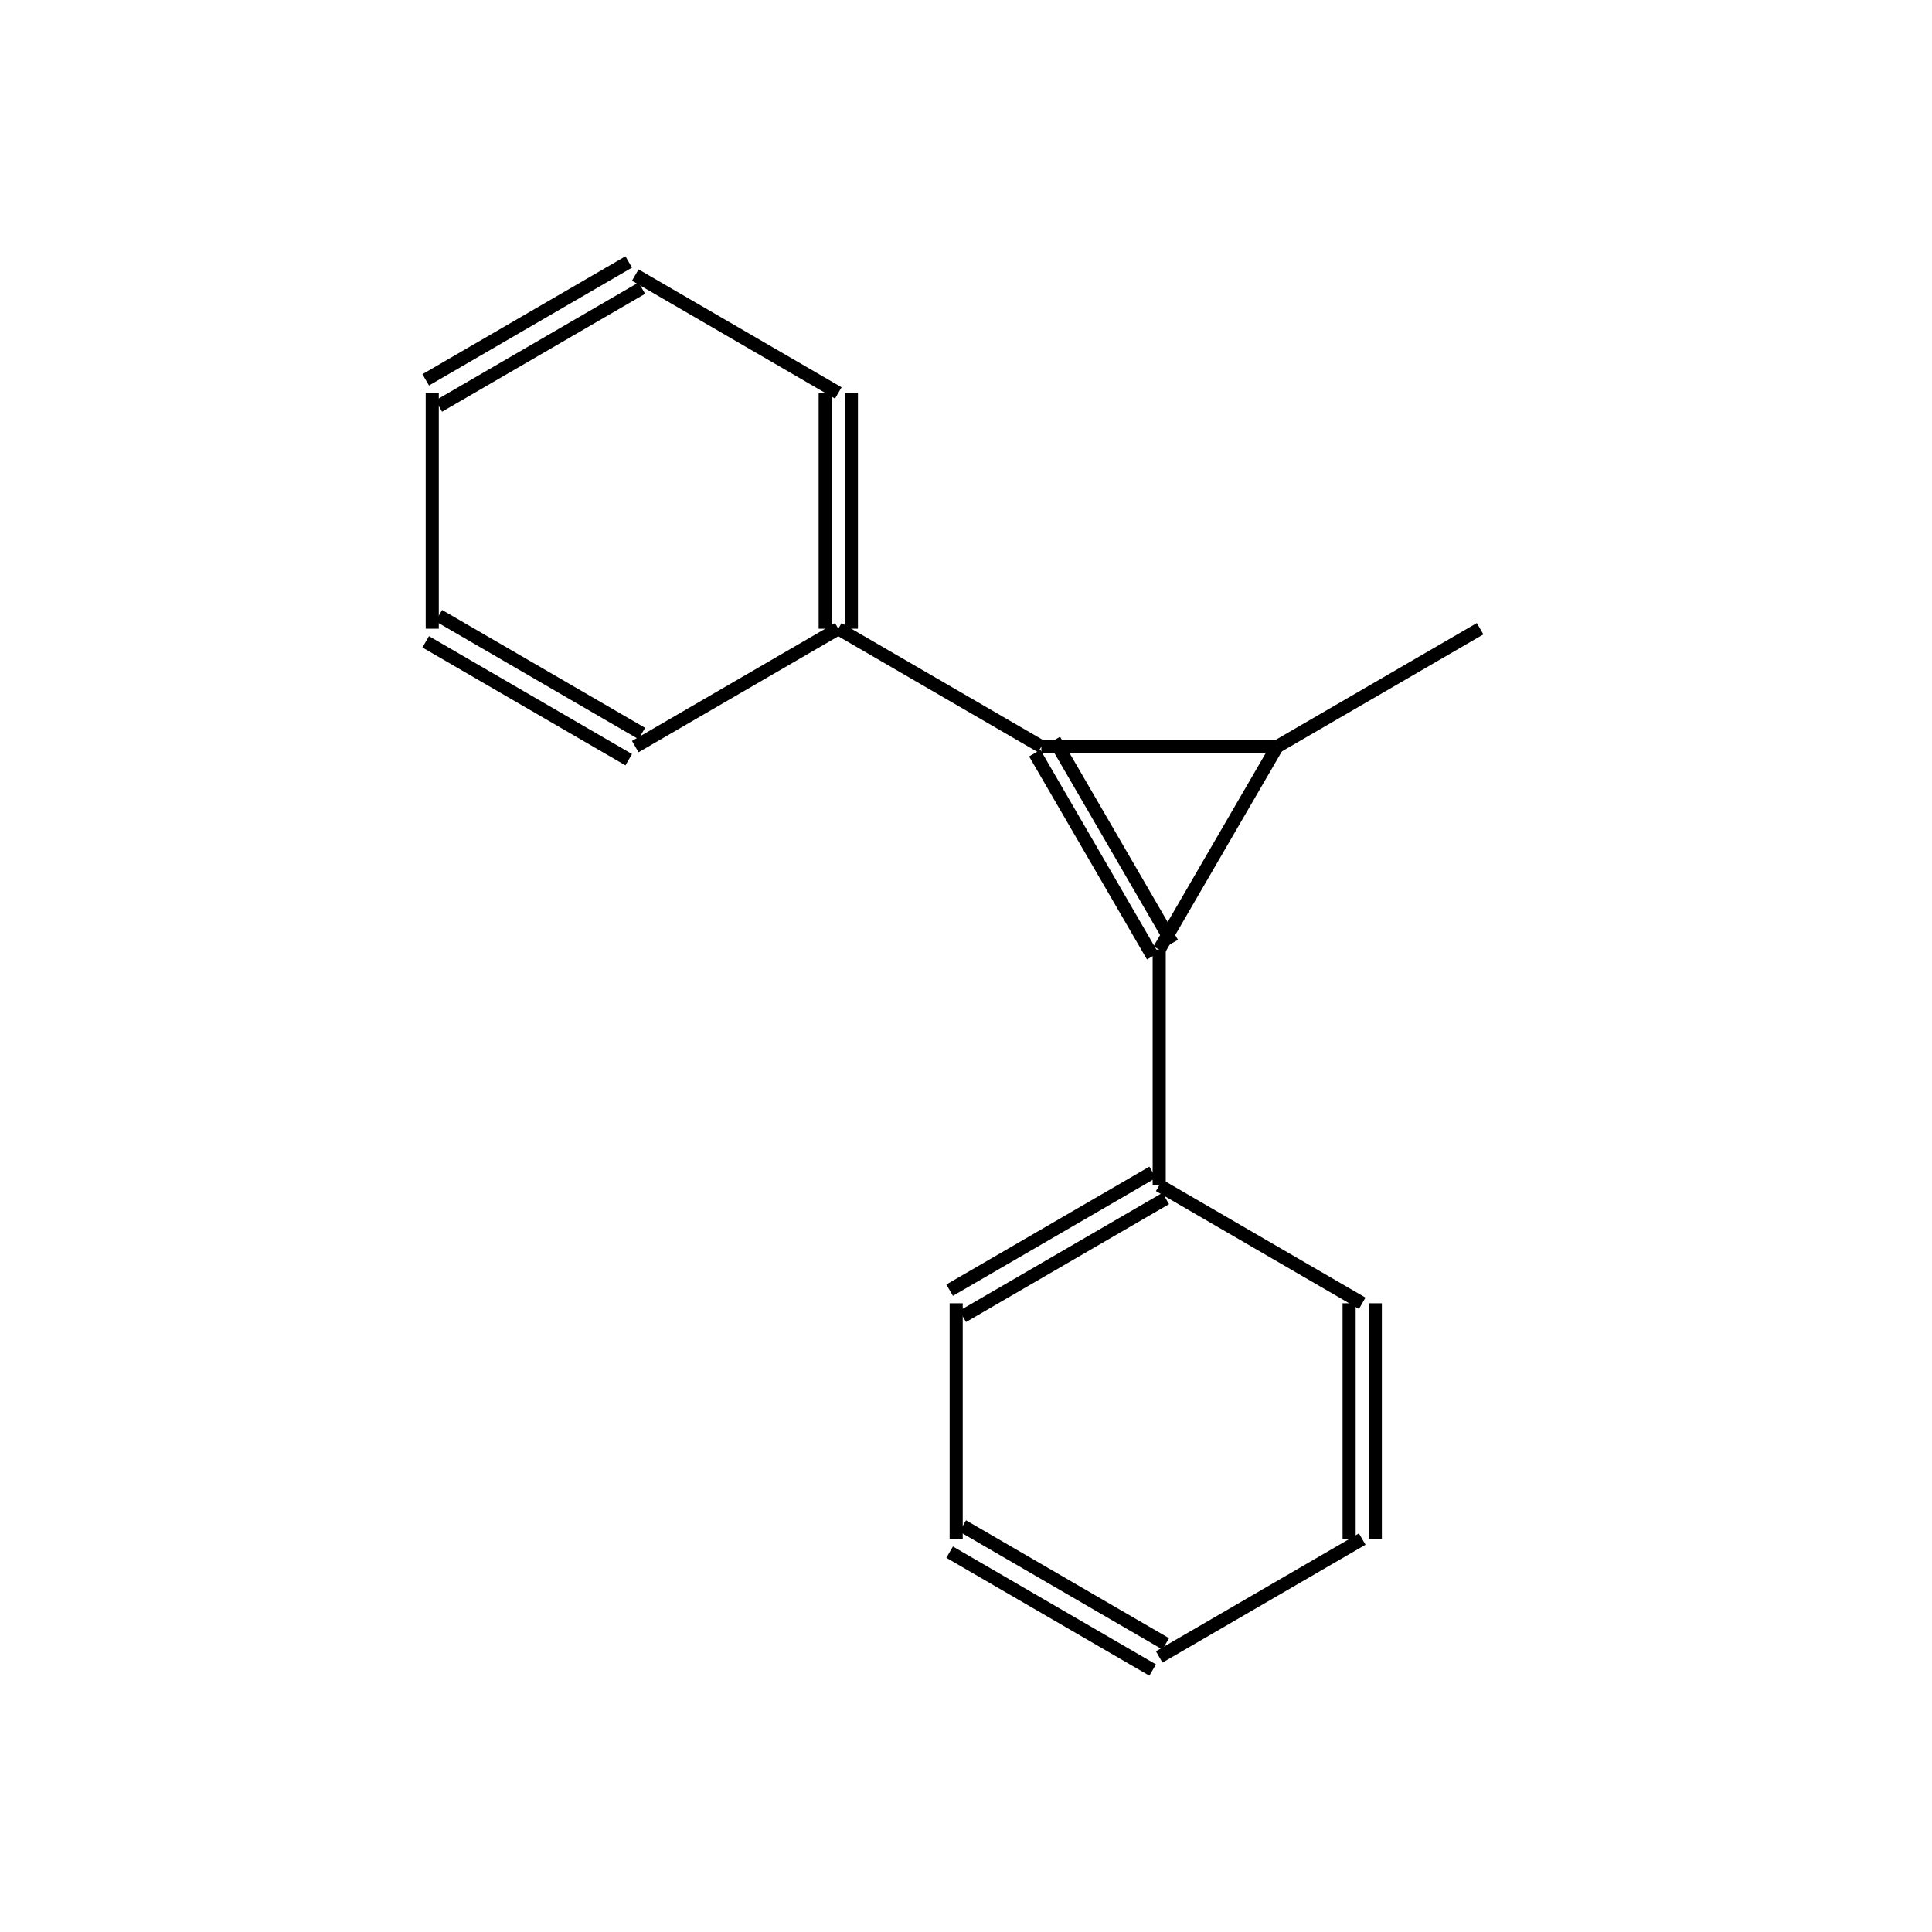 <?xml version="1.0" standalone="yes"?><!DOCTYPE svg PUBLIC "-//W3C//DTD SVG 1.1//EN" "http://www.w3.org/Graphics/SVG/1.1/DTD/svg11.dtd"><svg width="4cm" height="4cm" viewBox="0 0 241 295" xmlns="http://www.w3.org/2000/svg" version="1.2" baseProfile="tiny"><title>Image of 1,2-diphenyl-3-methylcyclopropene</title>
<line x1="168" y1="114" x2="132" y2="114" stroke-width="2" stroke="black"/>
<line x1="168" y1="114" x2="150" y2="145" stroke-width="2" stroke="black"/>
<line x1="168" y1="114" x2="199" y2="96" stroke-width="2" stroke="black"/>
<line x1="131" y1="115" x2="149" y2="146" stroke-width="2" stroke="black"/>
<line x1="134" y1="113" x2="152" y2="144" stroke-width="2" stroke="black"/>
<line x1="132" y1="114" x2="101" y2="96" stroke-width="2" stroke="black"/>
<line x1="150" y1="145" x2="150" y2="181" stroke-width="2" stroke="black"/>
<line x1="149" y1="179" x2="118" y2="197" stroke-width="2" stroke="black"/>
<line x1="151" y1="183" x2="120" y2="201" stroke-width="2" stroke="black"/>
<line x1="150" y1="181" x2="181" y2="199" stroke-width="2" stroke="black"/>
<line x1="103" y1="96" x2="103" y2="60" stroke-width="2" stroke="black"/>
<line x1="99" y1="96" x2="99" y2="60" stroke-width="2" stroke="black"/>
<line x1="101" y1="96" x2="70" y2="114" stroke-width="2" stroke="black"/>
<line x1="119" y1="199" x2="119" y2="235" stroke-width="2" stroke="black"/>
<line x1="101" y1="60" x2="70" y2="42" stroke-width="2" stroke="black"/>
<line x1="179" y1="199" x2="179" y2="235" stroke-width="2" stroke="black"/>
<line x1="183" y1="199" x2="183" y2="235" stroke-width="2" stroke="black"/>
<line x1="71" y1="112" x2="40" y2="94" stroke-width="2" stroke="black"/>
<line x1="69" y1="116" x2="38" y2="98" stroke-width="2" stroke="black"/>
<line x1="69" y1="40" x2="38" y2="58" stroke-width="2" stroke="black"/>
<line x1="71" y1="44" x2="40" y2="62" stroke-width="2" stroke="black"/>
<line x1="118" y1="237" x2="149" y2="255" stroke-width="2" stroke="black"/>
<line x1="120" y1="233" x2="151" y2="251" stroke-width="2" stroke="black"/>
<line x1="181" y1="235" x2="150" y2="253" stroke-width="2" stroke="black"/>
<line x1="39" y1="96" x2="39" y2="60" stroke-width="2" stroke="black"/>
</svg>